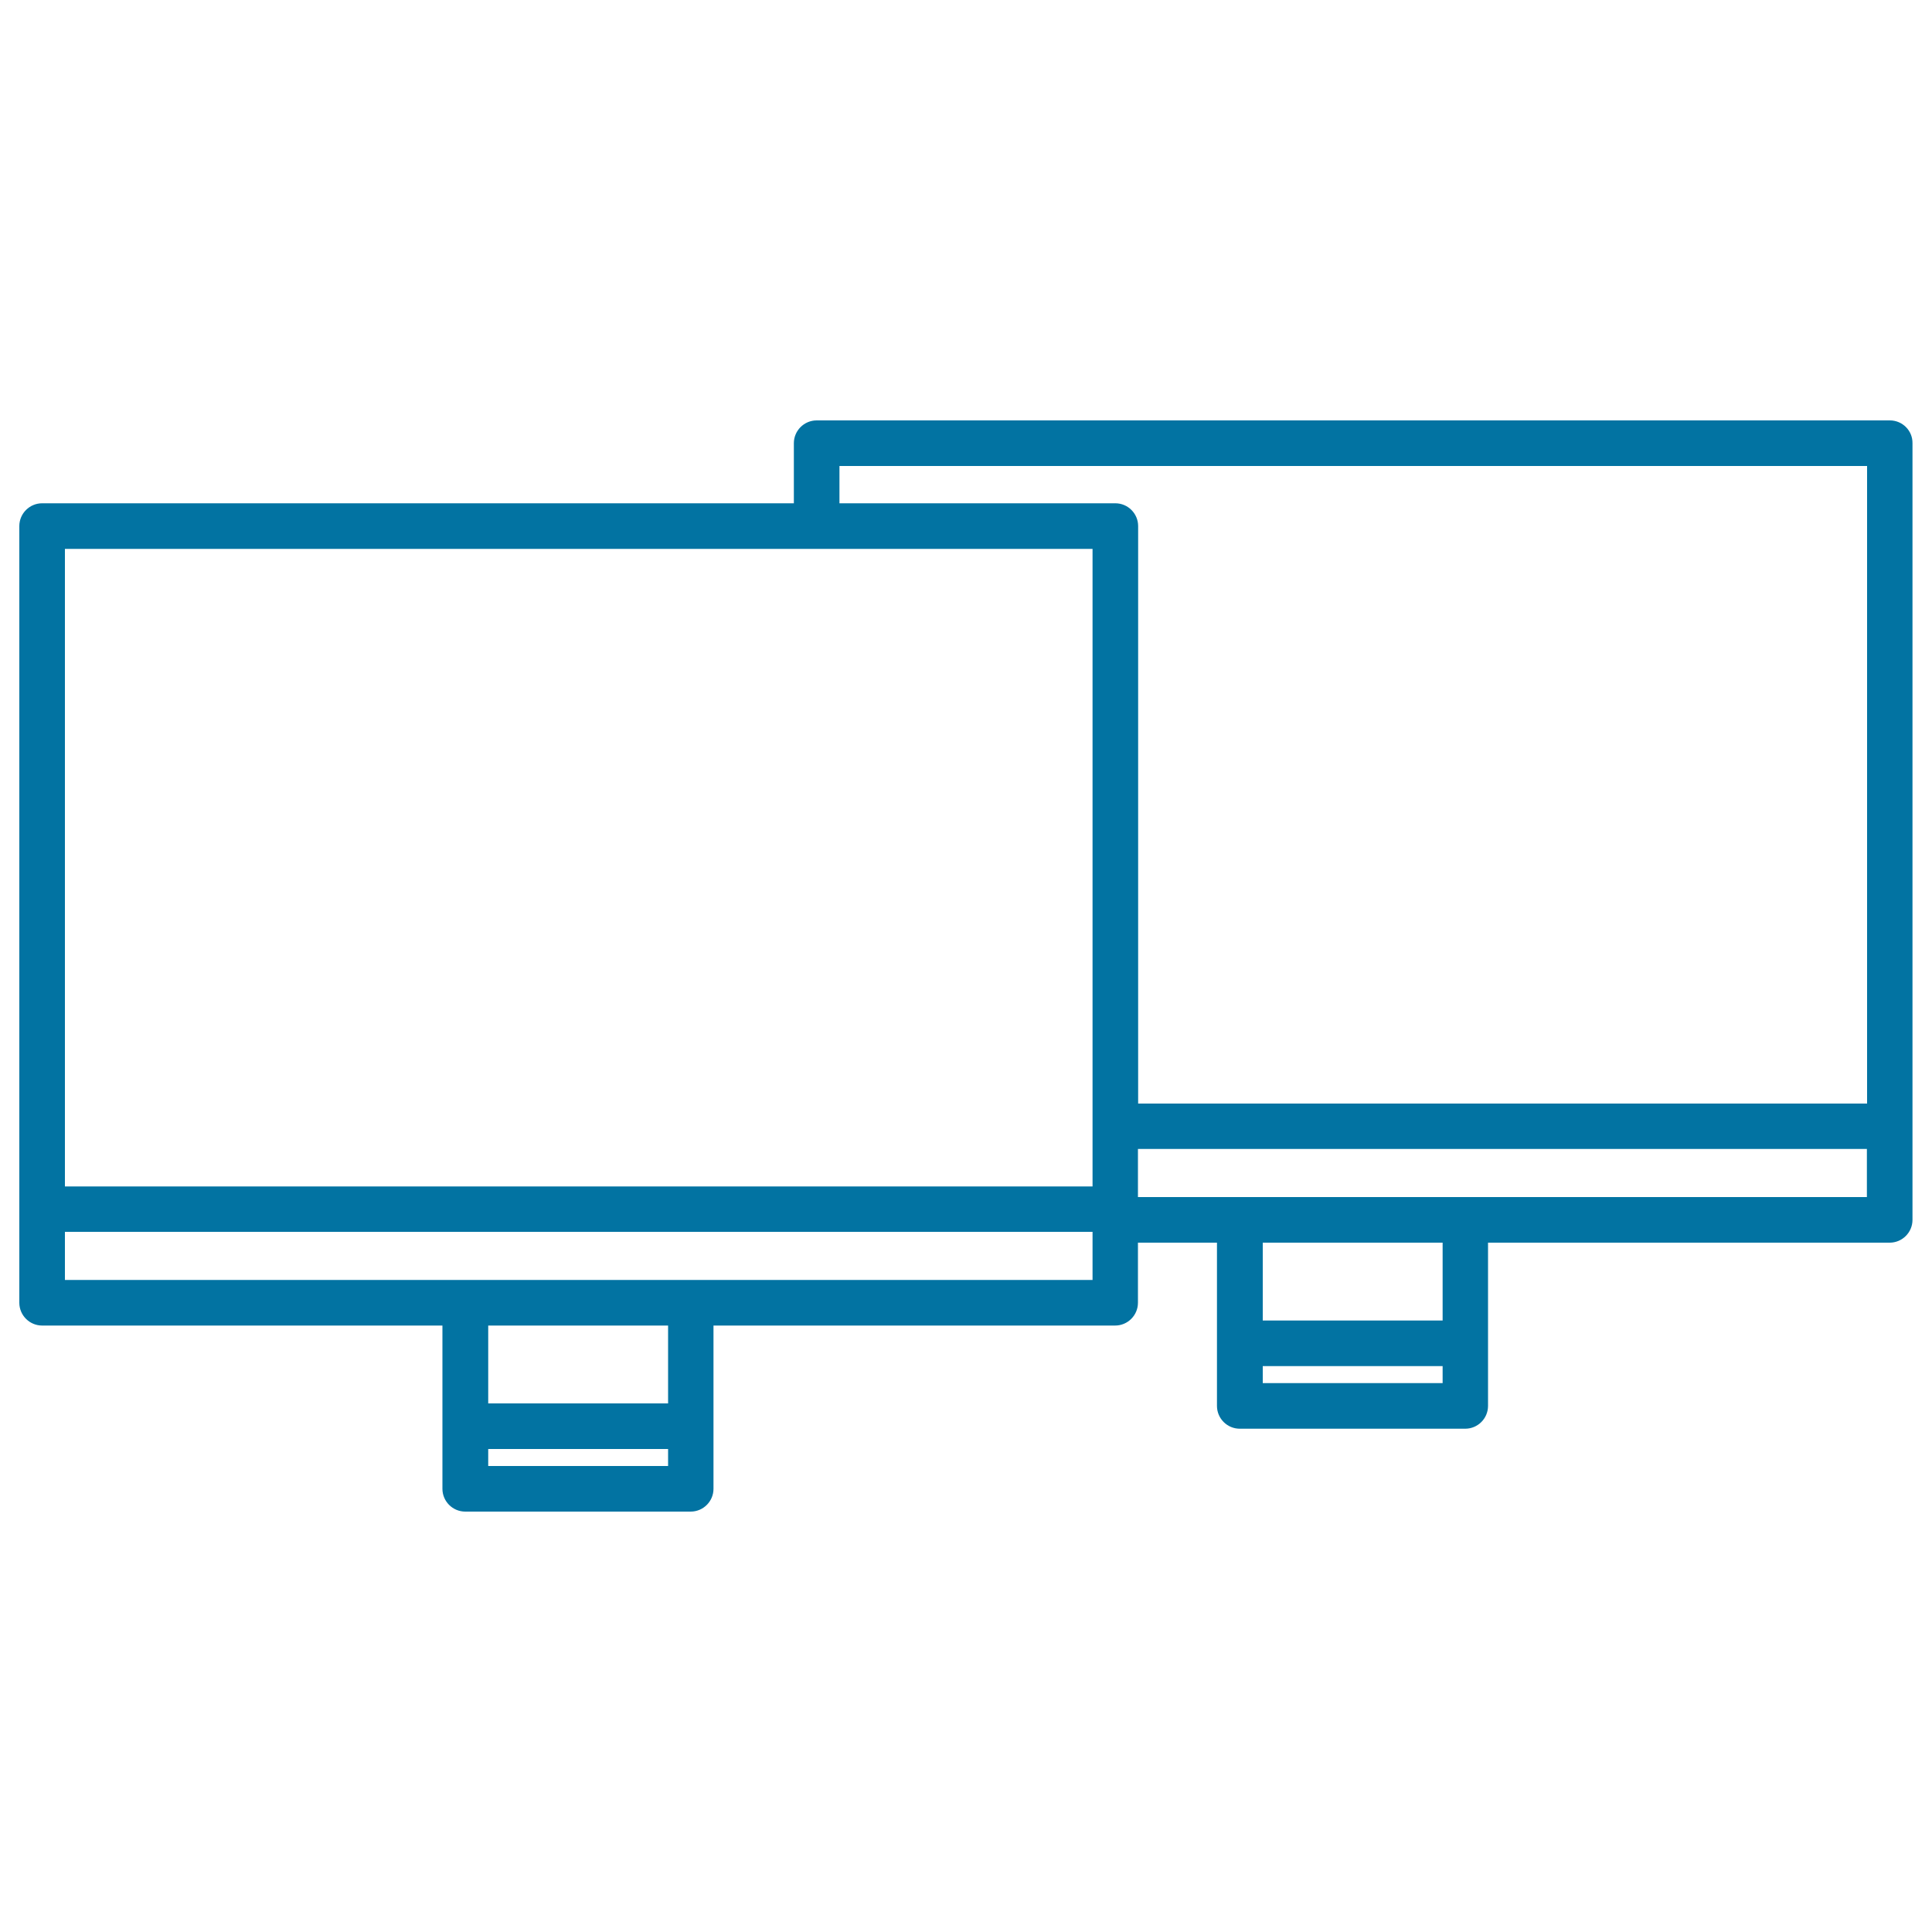 <svg xmlns="http://www.w3.org/2000/svg" viewBox="0 0 1000 1000" style="fill:#0273a2">
<title>Computers Monitors SVG icon</title>
<g><g><path d="M978.2,217.6H422.7c-6.5,0-11.8,5.3-11.8,11.8v31.1H21.8c-6.5,0-11.8,5.3-11.8,11.8v402c0,6.5,5.3,11.8,11.8,11.8H229v52.1v32.4c0,6.5,5.3,11.8,11.8,11.8h116.7c6.5,0,11.8-5.3,11.8-11.8v-32.4v-52.1h207.9c6.5,0,11.8-5.3,11.8-11.8v-31.1h40.9v52.1v32.4c0,6.5,5.3,11.8,11.8,11.8h116.7c6.5,0,11.8-5.3,11.8-11.8v-32.4v-52.1h207.9c6.5,0,11.8-5.3,11.8-11.8v-402C990,222.9,984.7,217.6,978.2,217.6z M434.5,241.2h531.9v330H589.1V272.3c0-6.5-5.3-11.8-11.8-11.8H434.5V241.2z M422.7,284.1h142.8v330H33.6v-330H422.7z M345.8,758.8h-93.1V750h93.1V758.8z M345.8,726.4h-93.1v-40.3h93.1V726.4z M357.6,662.5H240.8H33.6v-24.9h531.9v24.9H357.6z M746.7,715.9h-93.1v-8.8h93.1V715.9z M746.7,683.5h-93.1v-40.3h93.1V683.5z M758.5,619.6H641.7h-52.7v-24.9h377.3v24.9H758.5z"/></g></g>
</svg>
